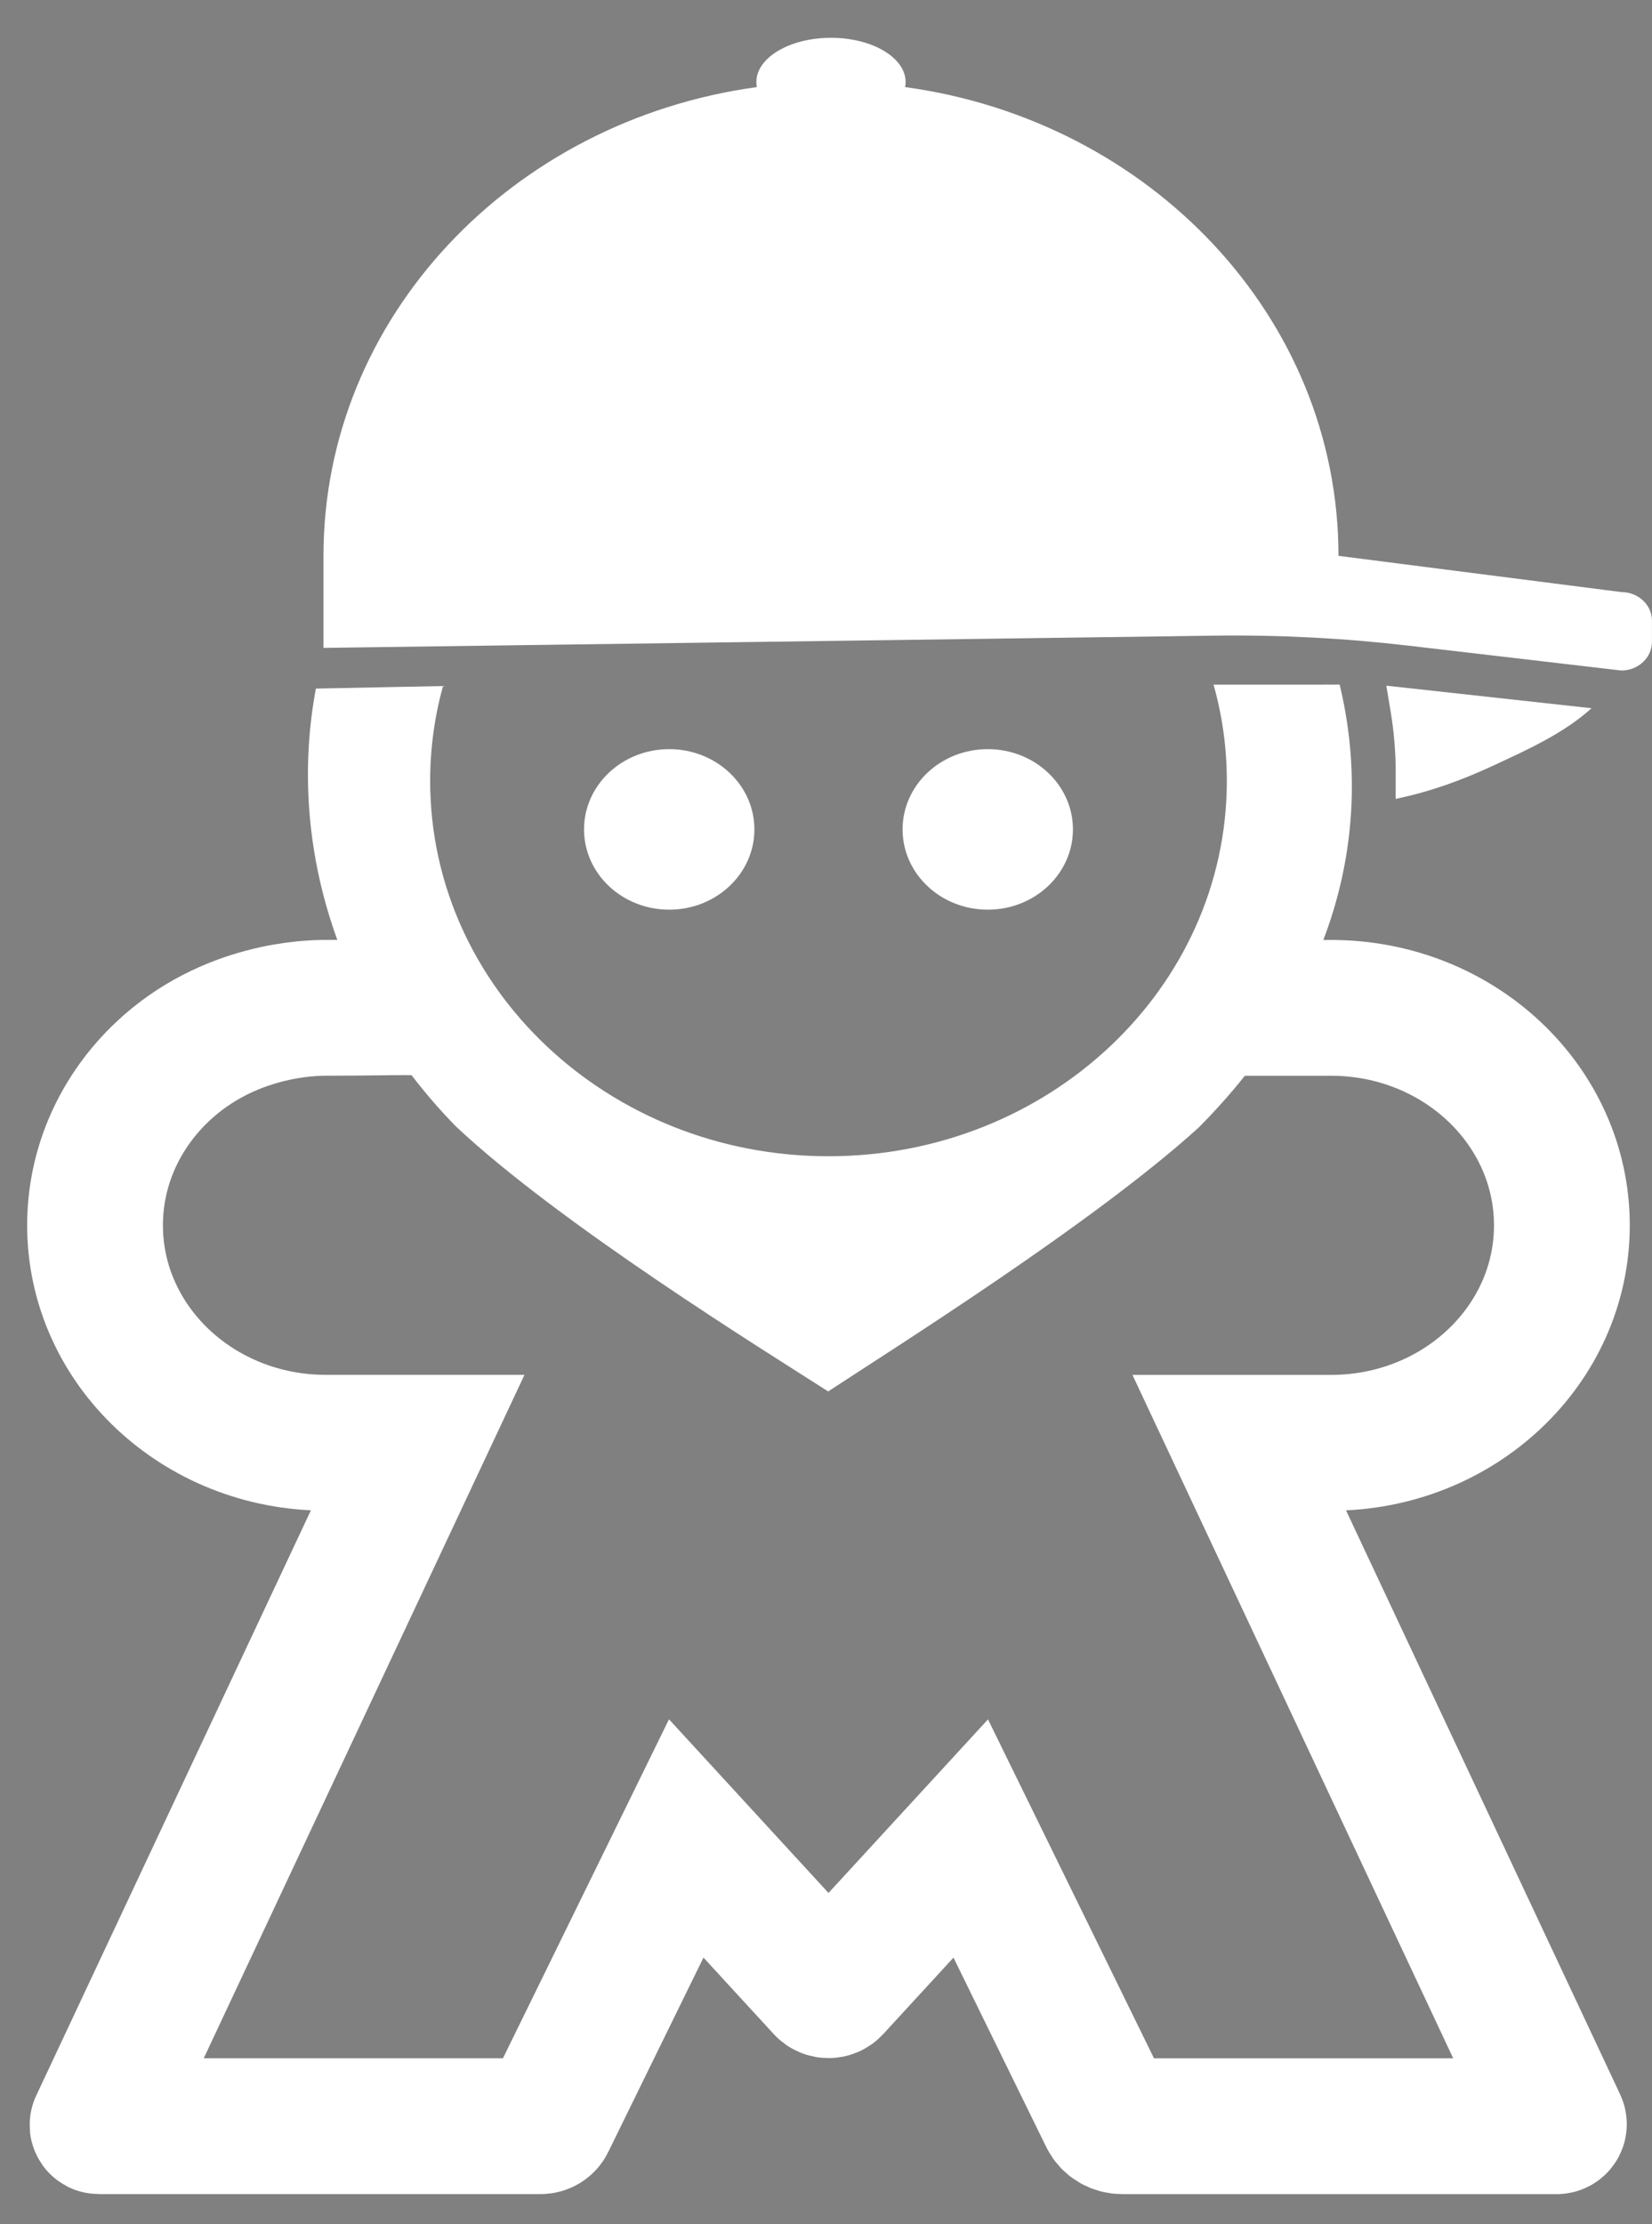 <?xml version="1.0" encoding="utf-8"?>
<!-- Generator: Adobe Illustrator 27.8.0, SVG Export Plug-In . SVG Version: 6.00 Build 0)  -->
<svg version="1.1" id="Ebene_1" xmlns="http://www.w3.org/2000/svg" xmlns:xlink="http://www.w3.org/1999/xlink" x="0px" y="0px"
	 viewBox="0 0 365 491.35" style="enable-background:new 0 0 365 491.35;" xml:space="preserve">
<rect x="0" y="0" width="365" height="491.35" fill="#808080" stroke="none"/>
<style type="text/css">
	.st0{fill:#FFFFFF;}
	.st1{fill:none;stroke:#000000;stroke-width:30;stroke-miterlimit:10;}
	.st2{fill:none;stroke:#FFFFFF;stroke-width:30;stroke-miterlimit:10;}
	.st3{stroke:#000000;stroke-width:30;stroke-miterlimit:10;}
	.st4{fill:#F6F6F6;}
</style>
<g>
	<g>
		<path class="st0" d="M2096.36,496.92c0-161,0-322,0-483c149.67,0,299.33,0,449,0c0,161,0,322,0,483
			C2395.69,496.92,2246.03,496.92,2096.36,496.92z M2424.79,344.52c16.5-2.32,28.86-11.55,39.8-23.1
			c15.41-16.28,20.1-42.77,9.75-62.56c-12.03-22.99-30.7-36.61-57.73-36.4c-5.21,0.04-10.42,0.01-16.2,0.01
			c4.71-14.79,2.31-28.51-2.59-42.69c-9.29,0-18.78,0-28.5,0c0.24,0.98,0.45,1.94,0.72,2.88c9.2,33.02,0.88,60.81-25.62,82.53
			c-15.26,12.5-32.96,18.11-52.63,13.03c-15.96-4.12-29.49-12.65-40.3-25.32c-14.14-16.57-20.77-35.29-17-57.16
			c0.88-5.12,1.58-10.27,2.38-15.55c-10.69,0.84-20.68,1.62-31.09,2.44c0,13.24,0,25.77,0,38.57c-6.12,0.43-12.7,0.89-19.27,1.35
			c-39.09,2.73-66.64,38.75-58.09,76.32c5.01,22.04,17.67,37.51,39.88,44.22c1.34,0.4,2.53,1.28,3.81,1.94
			c-9.94,21.67-19.63,42.89-29.41,64.06c-7.16,15.49-14.69,30.8-21.6,46.4c-4.81,10.85-3.5,12.82,8.14,15.27
			c0.97,0.2,1.98,0.28,2.97,0.3c12.1,0.31,24.21,0.68,36.32,0.88c19.41,0.32,38.83,0.43,58.24,0.82c6.81,0.14,10.95-2.06,13.97-8.89
			c6.51-14.76,14.26-28.98,21.62-43.65c10.15,8.91,19.95,17.35,29.53,26.04c2.64,2.4,4.68,2.59,7.21,0.21
			c3.14-2.95,6.22-6,9.59-8.67c6.53-5.18,13.25-10.13,20.43-15.59c2.06,3.98,3.82,6.79,5.04,9.83c4.7,11.66,9.24,23.39,13.8,35.11
			c1.51,3.87,3.54,6.07,8.4,5.82c11.59-0.59,23.22-0.5,34.84-0.62c21.91-0.23,43.82-0.24,65.73-0.68c9.65-0.19,12.48-3.9,9.68-13.05
			c-4.51-14.72-9.31-29.38-14.67-43.81C2443.25,391.51,2434.04,368.4,2424.79,344.52z M2201.83,135.54c4.6,0,8.12-0.36,11.53,0.08
			c5.17,0.67,8-1.09,10.11-6.03c4.15-9.7,10.97-12.63,22.91-10.93c6.83,0.97,12.82,7.62,14.16,16.09c0.93,5.9,1.65,11.84,2.2,17.79
			c0.29,3.13,0.18,6.32-0.12,9.45c-0.12,1.23-1.25,2.37-1.91,3.55c-1.01-0.94-2.32-1.71-2.98-2.85c-1.16-2-2.1-4.17-2.8-6.37
			c-1.16-3.62-3.56-4.38-7.16-4.67c-4.03-0.32-8.34-1.28-11.83-3.21c-7.47-4.15-14.97-6.09-23.38-3.78
			c-1.9,0.52-3.96,0.76-5.93,0.66c-3.27-0.16-4.57,1.09-4.21,4.35c0.63,5.77,0.94,11.59,1.87,17.31c0.21,1.26,2.5,3.16,3.77,3.12
			c24.66-0.84,49.29-2.35,73.95-2.87c32.66-0.7,65.37-1.51,98.01-0.62c18.31,0.5,36.53,4.4,54.8,6.67
			c12.5,1.55,25.01,3.08,37.54,4.29c5.2,0.5,11.48-4.47,12.31-8.94c0.78-4.24-3.91-11.09-8.94-12.48
			c-5.43-1.5-10.93-2.84-16.48-3.81c-15.21-2.67-30.45-5.15-45.7-7.61c-3.98-0.64-5.92-2.19-6.09-6.75
			c-0.64-16.48-4.73-32.24-12.8-46.63c-16.03-28.55-41.67-42.65-73.25-47.32c-1.73-0.26-3.48-0.31-5.17-0.45
			c0-10.45-2.72-14.15-11.21-14.86c-3.93-0.33-8.02-0.12-11.89,0.63c-9.69,1.88-12.09,5.7-10.49,15.48c0.1,0.61-0.08,1.26-0.14,2.09
			c-21.69,4.36-40.61,14.04-55.76,29.95C2211.37,92.98,2202.77,112.33,2201.83,135.54z M2330.62,223.53
			c9.35-0.09,15.44-6.32,15.44-15.8c0.01-8.29-6.06-14.73-13.77-14.63c-8.37,0.11-15.84,7.74-15.86,16.2
			C2316.41,217.33,2322.67,223.61,2330.62,223.53z M2290.13,208.56c0.07-7.69-6.46-14.73-13.83-14.93
			c-7.9-0.22-15.02,7.34-15.13,16.06c-0.1,8.21,5.64,14.68,13.09,14.76C2282.91,224.53,2290.06,217.38,2290.13,208.56z
			 M2406.66,178.86c0.46,5.22,0.57,9.21,1.32,13.07c0.2,1.02,2.48,2.53,3.58,2.36c12.06-1.9,24.09-4.01,36.09-6.29
			c1.98-0.38,3.75-1.83,6.45-3.21C2437.69,182.74,2422.51,180.85,2406.66,178.86z"/>
		<path d="M2424.79,344.52c9.25,23.88,18.46,46.99,27.12,70.29c5.36,14.43,10.16,29.09,14.67,43.81c2.8,9.14-0.03,12.85-9.68,13.05
			c-21.91,0.44-43.82,0.45-65.73,0.68c-11.61,0.12-23.24,0.03-34.84,0.62c-4.86,0.25-6.89-1.95-8.4-5.82
			c-4.56-11.72-9.1-23.44-13.8-35.11c-1.22-3.03-2.98-5.85-5.04-9.83c-7.17,5.45-13.89,10.4-20.43,15.59
			c-3.37,2.67-6.45,5.72-9.59,8.67c-2.53,2.38-4.57,2.19-7.21-0.21c-9.58-8.69-19.38-17.13-29.53-26.04
			c-7.36,14.67-15.11,28.89-21.62,43.65c-3.01,6.84-7.16,9.03-13.97,8.89c-19.41-0.39-38.83-0.5-58.24-0.82
			c-12.11-0.2-24.21-0.57-36.32-0.88c-0.99-0.03-2-0.1-2.97-0.3c-11.64-2.44-12.95-4.42-8.14-15.27
			c6.91-15.59,14.44-30.91,21.6-46.4c9.78-21.17,19.47-42.39,29.41-64.06c-1.28-0.66-2.48-1.54-3.81-1.94
			c-22.21-6.72-34.87-22.18-39.88-44.22c-8.54-37.57,19.01-73.59,58.09-76.32c6.57-0.46,13.15-0.92,19.27-1.35
			c0-12.81,0-25.33,0-38.57c10.4-0.82,20.39-1.6,31.09-2.44c-0.8,5.28-1.5,10.43-2.38,15.55c-3.77,21.87,2.87,40.59,17,57.16
			c10.81,12.67,24.34,21.2,40.3,25.32c19.67,5.08,37.37-0.53,52.63-13.03c26.51-21.72,34.82-49.51,25.62-82.53
			c-0.26-0.94-0.47-1.9-0.72-2.88c9.72,0,19.21,0,28.5,0c4.9,14.18,7.3,27.9,2.59,42.69c5.78,0,10.99,0.04,16.2-0.01
			c27.03-0.21,45.7,13.41,57.73,36.4c10.35,19.79,5.67,46.28-9.75,62.56C2453.65,332.97,2441.29,342.2,2424.79,344.52z
			 M2301.42,326.65c-2.81-1.91-4.82-3.1-6.63-4.54c-9.09-7.26-17.88-14.92-27.23-21.82c-18.26-13.48-35.66-27.74-48.73-46.63
			c-0.75-1.08-2.89-2.22-3.96-1.91c-8.11,2.38-16.11,0.65-24.2,0.12c-18.27-1.2-31.81,8.53-34.75,26.22
			c-3.77,22.72,12.46,44.56,36.31,41.3c5.26-0.72,10.54-1.37,15.82-1.94c3.77-0.41,4.88,1.45,3.61,4.82
			c-1.47,3.88-2.92,7.79-4.68,11.55c-14.3,30.51-28.68,60.98-42.99,91.48c-3.15,6.7-6.11,13.49-9.66,21.34
			c11.38-0.63,21.54-1.19,31.08-1.72c0.02-0.01-0.56,0.18-1.14,0.36c0.01,0.4,0.03,0.79,0.04,1.19c10.82,0,21.65,0,33.75,0
			c11.2-23.55,22.98-48.3,35.05-73.67c2.51,2.37,4.06,3.83,5.62,5.29c11.62,10.89,23.26,21.76,34.87,32.66
			c2.89,2.71,5.56,2.91,8.65,0.1c6.88-6.26,13.98-12.27,20.91-18.48c5.64-5.05,11.14-10.25,16.9-15.55
			c0.87,1.27,1.46,1.89,1.77,2.63c8.91,20.92,17.99,41.78,26.52,62.86c1.54,3.81,3.09,5.12,6.97,5.01
			c15.11-0.43,30.24-0.54,45.35-1.02c2.91-0.09,5.87-1.05,8.65-2.05c2.75-0.98,3.58-2.84,2.2-5.9c-3.08-6.79-5.97-13.68-8.58-20.66
			c-10.97-29.35-22.05-58.67-32.58-88.18c-3.94-11.04-5.21-10.75,7.68-10.76c9.44,0,19.11,0.38,28.28-1.45
			c16.83-3.36,26.6-21.6,22.95-40.27c-3.1-15.86-23.2-29.57-38.42-26.31c-5.51,1.18-11.2,1.63-16.65,3.01
			c-2.79,0.71-5.68,2.27-7.79,4.24c-9.31,8.71-17.57,18.74-27.67,26.37C2339.85,298.62,2318.1,308.99,2301.42,326.65z"/>
		<path d="M2201.83,135.54c0.94-23.22,9.54-42.56,24.89-58.67c15.15-15.91,34.07-25.59,55.76-29.95c0.06-0.83,0.24-1.48,0.14-2.09
			c-1.6-9.78,0.8-13.6,10.49-15.48c3.87-0.75,7.97-0.96,11.89-0.63c8.5,0.72,11.21,4.42,11.21,14.86c1.68,0.14,3.44,0.2,5.17,0.45
			c31.58,4.68,57.22,18.77,73.25,47.32c8.08,14.38,12.16,30.15,12.8,46.63c0.18,4.56,2.11,6.11,6.09,6.75
			c15.25,2.46,30.49,4.94,45.7,7.61c5.55,0.97,11.05,2.31,16.48,3.81c5.03,1.39,9.73,8.24,8.94,12.48
			c-0.83,4.47-7.11,9.44-12.31,8.94c-12.54-1.2-25.04-2.74-37.54-4.29c-18.27-2.27-36.48-6.17-54.8-6.67
			c-32.64-0.89-65.34-0.08-98.01,0.62c-24.66,0.52-49.3,2.03-73.95,2.87c-1.28,0.04-3.57-1.86-3.77-3.12
			c-0.93-5.72-1.24-11.54-1.87-17.31c-0.36-3.26,0.95-4.52,4.21-4.35c1.97,0.1,4.03-0.13,5.93-0.66c8.41-2.31,15.91-0.37,23.38,3.78
			c3.49,1.94,7.8,2.89,11.83,3.21c3.6,0.29,6,1.05,7.16,4.67c0.71,2.2,1.65,4.37,2.8,6.37c0.66,1.14,1.97,1.91,2.98,2.85
			c0.67-1.18,1.8-2.32,1.91-3.55c0.3-3.13,0.4-6.33,0.12-9.45c-0.55-5.95-1.27-11.89-2.2-17.79c-1.34-8.47-7.33-15.12-14.16-16.09
			c-11.94-1.69-18.76,1.24-22.91,10.93c-2.11,4.94-4.94,6.7-10.11,6.03C2209.95,135.18,2206.43,135.54,2201.83,135.54z
			 M2301.87,96.69c-0.25,0.02-0.5,0.05-0.75,0.07c0.61,6.88,1.23,13.76,1.84,20.64c0.28-0.03,0.55-0.05,0.83-0.08
			C2303.16,110.45,2302.52,103.57,2301.87,96.69z M2294.56,64.88c-0.4,0.12-0.8,0.23-1.2,0.35c1.55,5.3,3.1,10.59,4.66,15.89
			c0.37-0.11,0.74-0.21,1.11-0.32C2297.6,75.49,2296.08,70.19,2294.56,64.88z M2290.7,60.78c-4.89-5.92-7.74-6.89-11.11-4.55
			C2283.01,57.64,2287.07,59.3,2290.7,60.78z"/>
		<path d="M2330.62,223.53c-7.95,0.08-14.2-6.2-14.18-14.23c0.02-8.46,7.49-16.08,15.86-16.2c7.71-0.11,13.77,6.34,13.77,14.63
			C2346.06,217.21,2339.97,223.45,2330.62,223.53z"/>
		<path d="M2290.13,208.56c-0.07,8.82-7.22,15.96-15.88,15.88c-7.45-0.07-13.19-6.54-13.09-14.76c0.11-8.71,7.23-16.27,15.13-16.06
			C2283.68,193.83,2290.2,200.87,2290.13,208.56z"/>
		<path d="M2406.66,178.86c15.85,1.98,31.03,3.88,47.44,5.93c-2.7,1.38-4.47,2.83-6.45,3.21c-12,2.28-24.03,4.39-36.09,6.29
			c-1.1,0.17-3.38-1.34-3.58-2.36C2407.23,188.07,2407.12,184.09,2406.66,178.86z"/>
		<path class="st0" d="M2301.42,326.65c16.68-17.66,38.43-28.03,57.32-42.31c10.09-7.63,18.35-17.66,27.67-26.37
			c2.11-1.97,5-3.53,7.79-4.24c5.45-1.38,11.14-1.83,16.65-3.01c15.22-3.26,35.32,10.45,38.42,26.31
			c3.65,18.67-6.13,36.9-22.95,40.27c-9.16,1.83-18.83,1.45-28.28,1.45c-12.89,0.01-11.62-0.28-7.68,10.76
			c10.53,29.51,21.61,58.83,32.58,88.18c2.61,6.98,5.5,13.87,8.58,20.66c1.38,3.06,0.55,4.92-2.2,5.9c-2.78,1-5.74,1.95-8.65,2.05
			c-15.11,0.47-30.24,0.58-45.35,1.02c-3.88,0.11-5.42-1.2-6.97-5.01c-8.53-21.08-17.6-41.94-26.52-62.86
			c-0.31-0.74-0.9-1.36-1.77-2.63c-5.75,5.31-11.26,10.5-16.9,15.55c-6.93,6.21-14.03,12.22-20.91,18.48
			c-3.09,2.8-5.76,2.61-8.65-0.1c-11.61-10.9-23.25-21.78-34.87-32.66c-1.56-1.46-3.11-2.92-5.62-5.29
			c-12.07,25.38-23.85,50.12-35.05,73.67c-12.1,0-22.93,0-33.75,0c-0.01-0.4-0.03-0.79-0.04-1.19c0.58-0.18,1.16-0.37,1.14-0.36
			c-9.54,0.53-19.7,1.09-31.08,1.72c3.55-7.85,6.51-14.64,9.66-21.34c14.31-30.5,28.7-60.97,42.99-91.48
			c1.76-3.76,3.21-7.66,4.68-11.55c1.27-3.37,0.17-5.23-3.61-4.82c-5.28,0.58-10.56,1.23-15.82,1.94
			c-23.85,3.26-40.08-18.58-36.31-41.3c2.93-17.69,16.48-27.43,34.75-26.22c8.09,0.53,16.1,2.27,24.2-0.12
			c1.07-0.32,3.21,0.82,3.96,1.91c13.07,18.89,30.48,33.15,48.73,46.63c9.35,6.9,18.14,14.56,27.23,21.82
			C2296.6,323.55,2298.61,324.74,2301.42,326.65z"/>
		<path class="st0" d="M2301.87,96.69c0.64,6.88,1.28,13.76,1.92,20.63c-0.28,0.03-0.55,0.05-0.83,0.08
			c-0.61-6.88-1.23-13.76-1.84-20.64C2301.37,96.74,2301.62,96.71,2301.87,96.69z"/>
		<path class="st0" d="M2294.56,64.88c1.52,5.31,3.05,10.61,4.57,15.92c-0.37,0.11-0.74,0.21-1.11,0.32
			c-1.55-5.3-3.1-10.59-4.66-15.89C2293.76,65.11,2294.16,65,2294.56,64.88z"/>
		<path class="st0" d="M2290.7,60.78c-3.62-1.48-7.69-3.15-11.11-4.55C2282.96,53.89,2285.81,54.86,2290.7,60.78z"/>
	</g>
</g>
<path class="st1" d="M263.25,422.37"/>
<path class="st2" d="M94.34,222.63c-2.53-0.3-11.07,0-22.34,0c-3.4,0-21.46,0.32-36.06,14.07C26.71,245.4,21,257.41,21,270.67v0
	c0,26.53,22.83,48.04,50.99,48.04h20.28l-70.7,150.61c-0.08,0.17,0.05,0.36,0.25,0.36h97.63c0.63,0,1.2-0.34,1.46-0.88l30.71-62.68
	L182,439.19c0.55,0.6,1.55,0.6,2.1,0l30.38-33.06l30.16,61.57c0.59,1.21,1.88,1.99,3.3,1.99h96.01c0.35,0,0.58-0.34,0.44-0.64
	l-70.57-150.33h20.28c28.16,0,50.99-21.51,50.99-48.04v0c0-26.53-22.83-48.04-50.99-48.04c-8.65,0-17.31,0-25.96,0"/>
<ellipse class="st0" cx="147.86" cy="183.22" rx="18.82" ry="17.73"/>
<ellipse class="st0" cx="218.24" cy="183.22" rx="18.82" ry="17.73"/>
<path class="st1" d="M1980.67,252.1L1980.67,252.1c0-26.53-21.51-48.04-48.04-48.04h-209.25c-26.53,0-48.04,21.51-48.04,48.04v0
	c0,26.53,21.51,48.04,48.04,48.04h19.11l-66.6,150.61c-0.07,0.17,0.05,0.36,0.23,0.36h91.97c0.59,0,1.13-0.34,1.37-0.88l28.93-62.68
	l28.62,33.06c0.52,0.6,1.46,0.6,1.98,0l28.62-33.06l28.42,61.57c0.56,1.21,1.77,1.99,3.11,1.99h90.45c0.33,0,0.55-0.34,0.41-0.64
	l-66.48-150.33h19.11C1959.16,300.14,1980.67,278.63,1980.67,252.1z"/>
<path class="st3" d="M1761.44,220.08c-34.56-37.49-36.68-96.15,0-132.83c36.68-36.68,96.15-36.68,132.83,0
	c36.68,36.68,35.32,96.22,0,132.83c-14.49,15.02-66.42,50.59-66.42,50.59S1775.59,235.42,1761.44,220.08z"/>
<circle class="st4" cx="1828" cy="153.93" r="82.92"/>
<circle cx="1794.85" cy="157.65" r="17.73"/>
<circle cx="1861.15" cy="157.65" r="17.73"/>
<path d="M1856.92,194.03c-8.83,3.2-18.35,4.95-28.28,4.95c-10.42,0-20.38-1.94-29.57-5.45c10.14,7.57,21.07,15.31,29.37,21.05
	C1836.48,208.95,1847.01,201.43,1856.92,194.03z"/>
<path class="st0" d="M268.13,151.24c1.91,6.79,2.93,13.91,2.93,21.26c0,45.8-39.41,82.92-88.01,82.92
	c-48.61,0-88.01-37.12-88.01-82.92c0-7.24,0.99-14.26,2.84-20.95c-9.36,0.17-18.73,0.38-28.09,0.56
	c-6.21,33.3,4.09,69.29,30.92,96.7c22.89,21.54,68.2,49.55,82.27,58.56c14.07-9.26,58.63-37.18,81.88-58.31
	c31.07-31.3,38.66-66.51,31.13-97.83C286.69,151.24,277.41,151.24,268.13,151.24z"/>
<path class="st0" d="M358.22,130.79l-62.49-8c0-52.61-41.59-96.16-95.75-103.55c0.07-0.37,0.11-0.74,0.11-1.11
	c0-5.4-7.38-9.78-16.49-9.78c-9.1,0-16.49,4.38-16.49,9.78c0,0.38,0.04,0.75,0.11,1.11c-54.16,7.4-95.75,50.94-95.75,103.55v20.33
	l196.67-2.7c14.37-0.2,28.73,0.54,42.99,2.2l47.08,5.5c3.75,0,6.78-2.84,6.78-6.33v-4.67C365,133.63,361.96,130.79,358.22,130.79z"
	/>
<path class="st0" d="M306.3,151.47l45.34,4.98c-6.01,5.44-13.75,8.99-21.7,12.67c-6.48,3-13.44,5.67-21.59,7.36
	c0.01-1.9,0.01-3.79,0.02-5.69c0.01-4.48-0.35-8.96-1.08-13.39L306.3,151.47z"/>
<path class="st1" d="M1520.11,420.2"/>
<path class="st1" d="M1597.22,268.51L1597.22,268.51c0-26.53-21.51-48.04-48.04-48.04h-209.25c-26.53,0-48.04,21.51-48.04,48.04v0
	c0,26.53,21.51,48.04,48.04,48.04h19.11l-66.6,150.61c-0.07,0.17,0.05,0.36,0.23,0.36h91.97c0.59,0,1.13-0.34,1.37-0.88l28.93-62.68
	l28.62,33.06c0.52,0.6,1.46,0.6,1.98,0l28.62-33.06l28.42,61.57c0.56,1.21,1.77,1.99,3.11,1.99h90.45c0.33,0,0.55-0.34,0.41-0.64
	l-66.48-150.33h19.11C1575.72,316.55,1597.22,295.04,1597.22,268.51z"/>
<g>
	<g>
		<path d="M1510.83,103.65c-115.09-96.38-255.7,84.64-66.42,183.42C1505.84,250.11,1580.53,184.36,1510.83,103.65z"/>
		<path d="M1444.48,305.21c-13.26-9.01-55.95-37.02-77.51-58.56c-41.21-44.69-41.02-112.17,0.42-153.61
			c103.08-98.88,252,49.3,154.23,153.85C1499.72,268.04,1457.74,295.95,1444.48,305.21z M1444.42,91.14
			c-68.61-1.44-104.27,85.38-55.38,135.17c8.93,9.69,37.91,30.49,55.33,42.55c17.39-12.19,46.42-33.2,55.68-42.79
			C1549.17,177.93,1512.82,89.23,1444.42,91.14z"/>
	</g>
</g>
<circle class="st0" cx="1444.56" cy="170.34" r="82.92"/>
<circle cx="1411.4" cy="181.05" r="17.73"/>
<circle cx="1477.71" cy="181.05" r="17.73"/>
<path class="st0" d="M1600.61,149.4c-69.54,0-139.08,0-208.61,0c-29.72,0-59.44,1-89.16,1c0-27.75,0-56.49,0-84.24h297.78V149.4z"/>
<path d="M1609.59,128.63l-58.87-8c0-52.61-39.18-96.16-90.21-103.55c0.07-0.37,0.11-0.74,0.11-1.11c0-5.4-6.95-9.78-15.53-9.78
	c-8.58,0-15.53,4.38-15.53,9.78c0,0.38,0.04,0.75,0.11,1.11c-51.03,7.4-90.21,50.94-90.21,103.55v20.33l185.28-2.7
	c13.53-0.2,27.07,0.54,40.5,2.2l44.35,5.5c3.53,0,6.39-2.84,6.39-6.33v-4.67C1615.98,131.46,1613.12,128.63,1609.59,128.63z"/>
<path d="M1560.68,149.3l42.71,4.98c-5.67,5.44-12.95,8.99-20.44,12.67c-6.1,3-12.67,5.67-20.34,7.36c0.01-1.9,0.01-3.79,0.02-5.69
	c0.01-4.48-0.33-8.96-1.02-13.39L1560.68,149.3z"/>
</svg>
